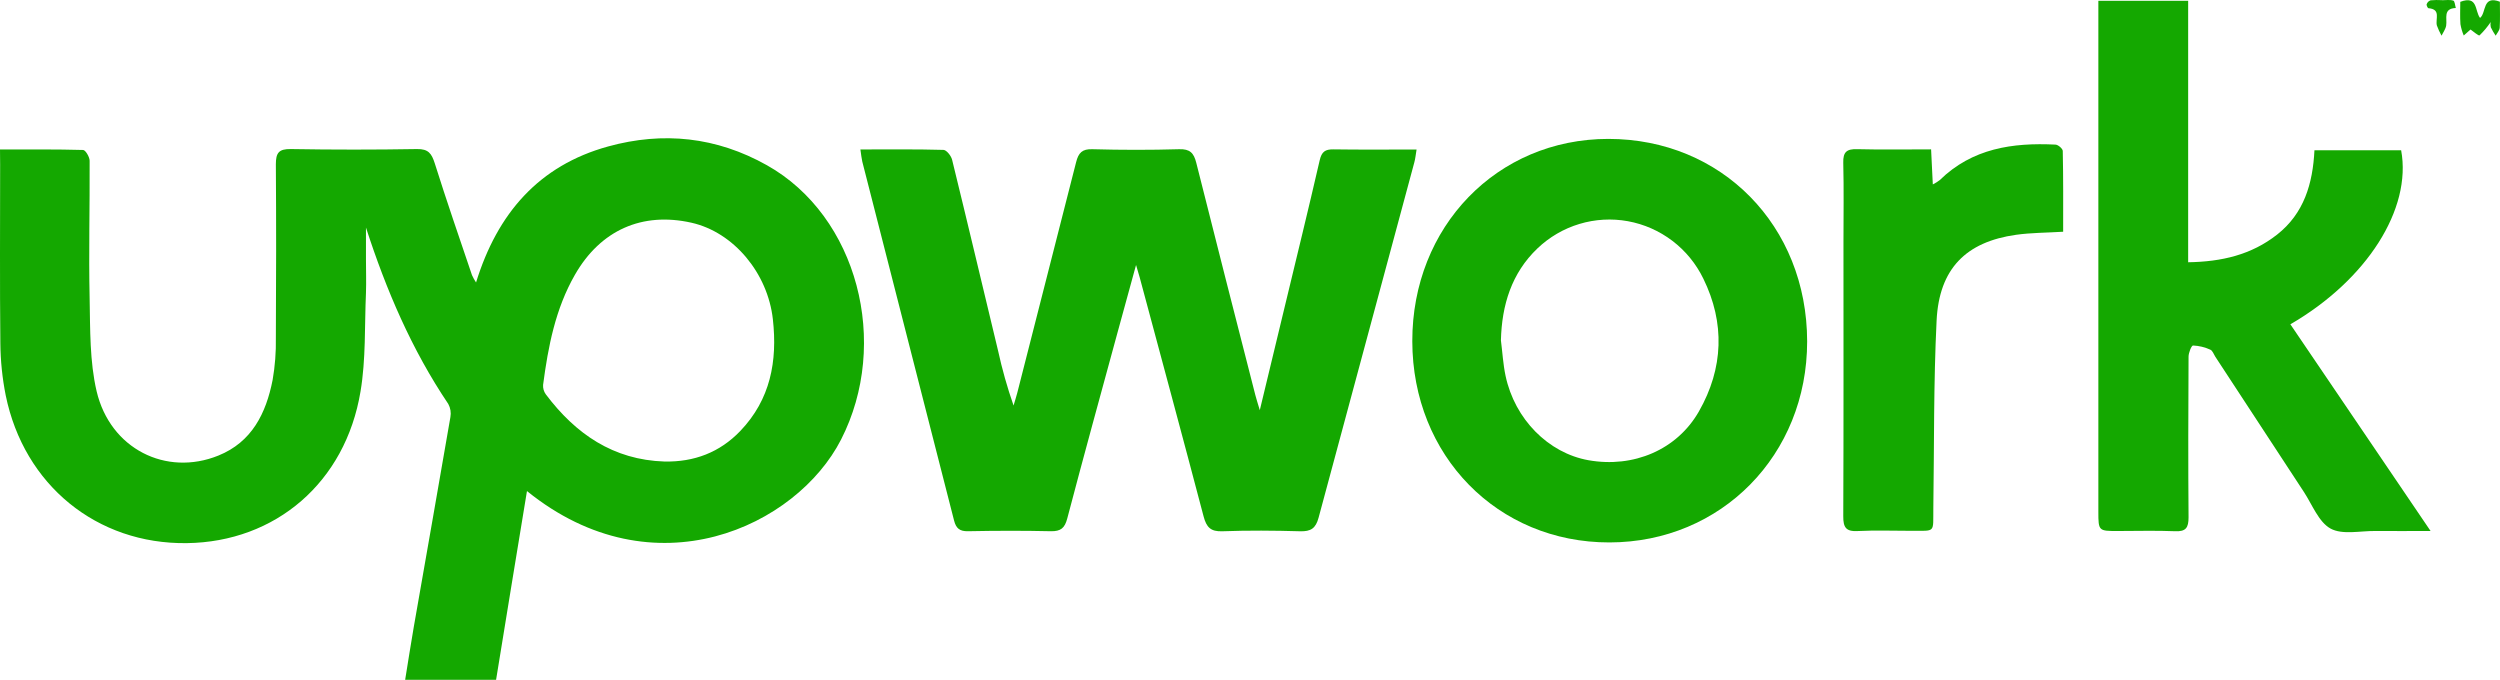 <?xml version="1.0" encoding="UTF-8"?>
<svg xmlns="http://www.w3.org/2000/svg" width="114" height="31" viewBox="0 0 114 31" fill="none">
  <path d="M5.14049e-05 6.817C1.319 6.817 2.558 6.804 3.789 6.839C3.897 6.839 4.086 7.159 4.087 7.33C4.098 9.421 4.042 11.512 4.087 13.602C4.115 15.02 4.087 16.48 4.406 17.842C5.025 20.468 7.574 21.739 9.958 20.774C11.488 20.156 12.132 18.846 12.431 17.329C12.541 16.695 12.591 16.052 12.579 15.408C12.594 12.771 12.598 10.13 12.579 7.494C12.579 6.964 12.716 6.79 13.262 6.797C15.179 6.83 17.096 6.83 19.014 6.797C19.537 6.788 19.683 7.003 19.827 7.453C20.363 9.159 20.95 10.854 21.522 12.545C21.575 12.662 21.638 12.774 21.708 12.881C22.681 9.728 24.574 7.549 27.729 6.679C30.243 5.986 32.67 6.243 34.969 7.533C39.111 9.857 40.602 15.65 38.351 20.047C36.329 23.999 29.828 27.084 24.03 22.392C23.789 23.856 23.553 25.289 23.318 26.724C23.083 28.158 22.853 29.564 22.621 31H18.475C18.61 30.173 18.731 29.377 18.869 28.584C19.425 25.396 19.99 22.211 20.538 19.022C20.576 18.817 20.542 18.604 20.442 18.421C18.774 15.944 17.614 13.233 16.688 10.377V11.831C16.688 12.339 16.706 12.848 16.688 13.356C16.622 14.855 16.688 16.377 16.44 17.848C15.754 21.996 12.566 24.716 8.514 24.767C4.419 24.819 1.097 22.122 0.26 18.027C0.105 17.244 0.023 16.447 0.016 15.648C-0.013 12.931 0.006 10.214 0.006 7.497L5.14049e-05 6.817ZM30.3 21.046C31.651 21.072 32.819 20.633 33.758 19.652C35.129 18.22 35.457 16.478 35.243 14.56C35.011 12.459 33.46 10.591 31.531 10.156C29.289 9.652 27.385 10.489 26.216 12.53C25.328 14.079 24.994 15.803 24.765 17.55C24.754 17.703 24.798 17.856 24.888 17.98C26.251 19.792 27.967 20.97 30.3 21.046Z" fill="#14A800"></path>
  <path d="M39.234 6.815C40.546 6.815 41.783 6.8 43.019 6.835C43.158 6.835 43.367 7.101 43.414 7.277C44.124 10.171 44.809 13.072 45.507 15.971C45.693 16.825 45.931 17.667 46.218 18.492C46.275 18.303 46.334 18.115 46.385 17.924C47.284 14.414 48.18 10.903 49.072 7.391C49.178 6.972 49.347 6.787 49.815 6.804C51.132 6.841 52.45 6.843 53.767 6.804C54.259 6.789 54.435 6.97 54.549 7.42C55.435 10.955 56.341 14.483 57.243 18.013C57.288 18.191 57.346 18.365 57.447 18.704C57.854 17.014 58.223 15.487 58.59 13.96C59.123 11.743 59.668 9.53 60.178 7.309C60.268 6.92 60.427 6.805 60.802 6.811C62.038 6.83 63.276 6.818 64.596 6.818C64.556 7.053 64.54 7.235 64.493 7.405C63.036 12.8 61.582 18.199 60.129 23.602C59.997 24.098 59.772 24.239 59.285 24.226C58.104 24.192 56.921 24.182 55.741 24.226C55.203 24.247 55.014 24.039 54.884 23.549C53.928 19.913 52.945 16.284 51.971 12.653C51.93 12.503 51.884 12.354 51.804 12.083C51.506 13.166 51.236 14.143 50.971 15.12C50.198 17.958 49.416 20.794 48.668 23.638C48.552 24.084 48.371 24.23 47.922 24.224C46.663 24.195 45.403 24.199 44.144 24.224C43.762 24.232 43.596 24.094 43.505 23.734C42.114 18.278 40.719 12.823 39.32 7.368C39.285 7.218 39.272 7.062 39.234 6.815Z" fill="#14A800"></path>
  <path d="M95.688 0.037H99.78V11.959C101.302 11.935 102.66 11.622 103.835 10.698C105.062 9.734 105.463 8.378 105.539 6.852H109.492C109.988 9.528 107.929 12.765 104.441 14.788L110.834 24.213C109.887 24.213 109.103 24.22 108.321 24.213C107.624 24.205 106.81 24.399 106.27 24.101C105.731 23.803 105.439 23.014 105.055 22.429C103.708 20.379 102.363 18.326 101.021 16.271C100.946 16.154 100.894 15.988 100.788 15.944C100.541 15.831 100.274 15.767 100.002 15.755C99.931 15.755 99.799 16.084 99.798 16.261C99.785 18.704 99.778 21.146 99.798 23.589C99.798 24.058 99.682 24.246 99.186 24.224C98.316 24.187 97.443 24.214 96.572 24.214C95.701 24.214 95.685 24.214 95.685 23.345V0.038L95.688 0.037Z" fill="#14A800"></path>
  <path d="M73.391 24.735C68.288 24.741 64.408 20.781 64.401 15.56C64.394 10.338 68.261 6.336 73.339 6.334C78.507 6.334 82.398 10.292 82.406 15.567C82.408 20.746 78.493 24.729 73.391 24.735ZM68.442 15.521C68.511 16.061 68.541 16.61 68.654 17.141C69.075 19.12 70.606 20.659 72.433 20.986C74.488 21.351 76.475 20.51 77.472 18.758C78.593 16.792 78.663 14.725 77.671 12.704C77.341 12.026 76.858 11.436 76.261 10.982C75.663 10.527 74.968 10.221 74.232 10.087C73.496 9.953 72.738 9.996 72.021 10.212C71.304 10.428 70.648 10.811 70.105 11.33C68.927 12.456 68.481 13.911 68.442 15.521Z" fill="#14A800"></path>
  <path d="M94.08 10.567C93.316 10.614 92.62 10.611 91.937 10.706C89.648 11.027 88.425 12.253 88.309 14.615C88.169 17.461 88.201 20.315 88.16 23.165C88.144 24.33 88.289 24.196 87.142 24.205C86.328 24.205 85.514 24.175 84.701 24.216C84.175 24.243 84.051 24.047 84.053 23.544C84.071 19.383 84.062 15.217 84.062 11.058C84.062 9.847 84.083 8.634 84.053 7.422C84.039 6.924 84.215 6.789 84.687 6.802C85.788 6.831 86.895 6.811 88.058 6.811C88.085 7.352 88.109 7.848 88.136 8.41C88.247 8.355 88.353 8.289 88.452 8.213C89.935 6.762 91.779 6.498 93.725 6.594C93.847 6.594 94.061 6.781 94.062 6.883C94.089 8.107 94.08 9.336 94.08 10.567Z" fill="#14A800"></path>
  <path d="M112.656 1.345L112.347 1.619C112.277 1.454 112.226 1.28 112.196 1.103C112.171 0.751 112.189 0.409 112.189 0.084C113.002 -0.222 112.844 0.499 113.09 0.818C113.385 0.584 113.184 -0.228 113.995 0.078C113.995 0.453 114.01 0.859 113.987 1.261C113.979 1.387 113.871 1.505 113.802 1.627C113.719 1.504 113.645 1.375 113.58 1.242C113.562 1.165 113.56 1.085 113.574 1.007C113.427 1.226 113.257 1.429 113.068 1.612C113.028 1.65 112.778 1.428 112.656 1.345Z" fill="#14A800"></path>
  <path d="M111.354 0.011C111.528 0.011 111.712 -0.023 111.869 0.028C111.938 0.049 111.949 0.247 111.985 0.365C111.389 0.387 111.599 0.842 111.545 1.169C111.518 1.33 111.407 1.475 111.334 1.627C111.252 1.48 111.181 1.326 111.123 1.166C111.041 0.879 111.327 0.421 110.739 0.375C110.704 0.375 110.638 0.238 110.657 0.191C110.671 0.15 110.694 0.113 110.725 0.082C110.755 0.052 110.793 0.029 110.833 0.015C111.006 -0.001 111.179 -0.004 111.352 0.007L111.354 0.011Z" fill="#14A800"></path>
</svg>
